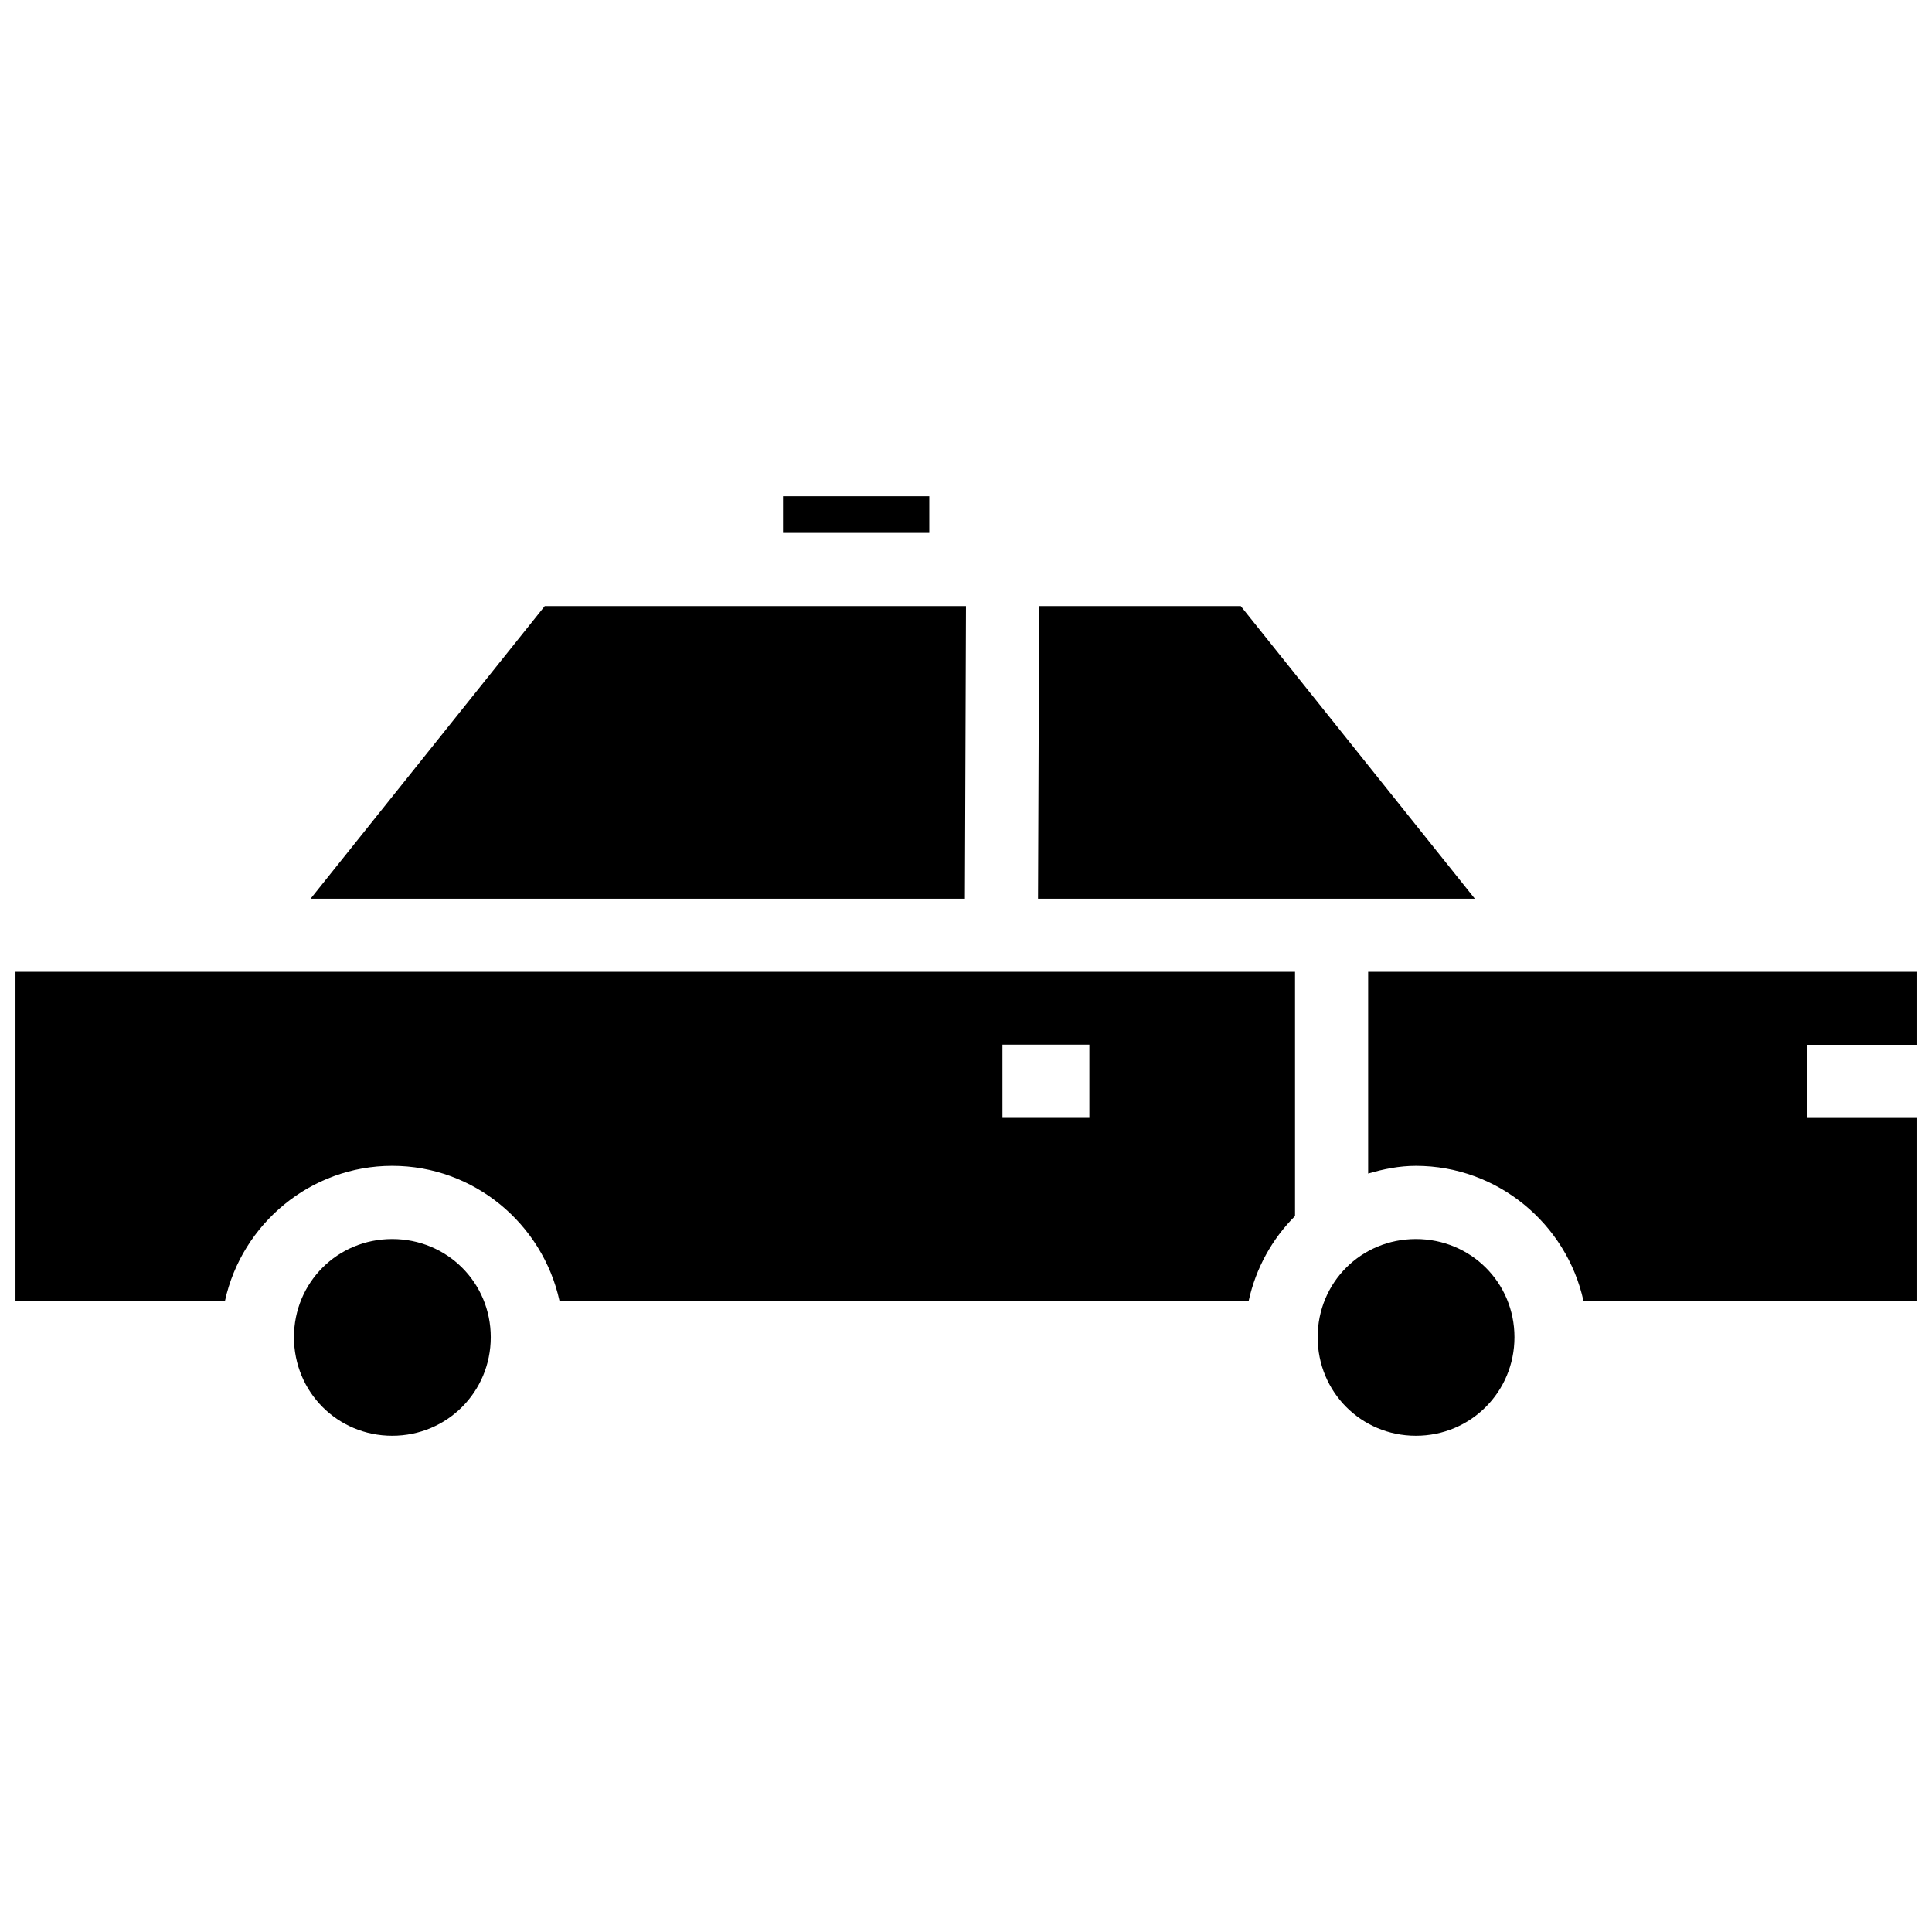 <?xml version="1.0" encoding="UTF-8"?>
<!-- Uploaded to: ICON Repo, www.svgrepo.com, Generator: ICON Repo Mixer Tools -->
<svg width="800px" height="800px" version="1.1" viewBox="144 144 512 512" xmlns="http://www.w3.org/2000/svg">
 <defs>
  <clipPath id="a">
   <path d="m148.09 275h503.81v250h-503.81z"/>
  </clipPath>
 </defs>
 <g clip-path="url(#a)">
  <path d="m351.51 275.51v9.719h38.758v-9.727zm-63.148 29.105-62.051 77.551h173.4l0.285-77.551zm131.03 0-0.305 77.551h115.76l-62.031-77.551zm-271.29 96.93v87.184l55.523-0.004c4.465-20.375 22.652-35.766 44.32-35.766s39.855 15.391 44.32 35.766h182.65c1.895-8.645 6.219-16.41 12.281-22.461v-64.719zm358.47 0v53.461c4.047-1.191 8.238-2.043 12.66-2.043 21.668 0 39.918 15.391 44.395 35.766h88.281v-48.465h-29.086v-19.379h29.086v-19.34zm-96.91 19.301h23.031v19.398h-23.027zm-161.72 51.512c-14.512 0-26.039 11.508-26.039 26.02s11.527 26.113 26.039 26.113c14.512 0 26.117-11.602 26.113-26.113 0-14.512-11.602-26.02-26.113-26.02zm271.29 0c-14.512 0-26.039 11.508-26.039 26.02s11.527 26.113 26.039 26.113c14.512 0 26.113-11.602 26.113-26.113s-11.602-26.02-26.113-26.02z"/>
 </g>
</svg>